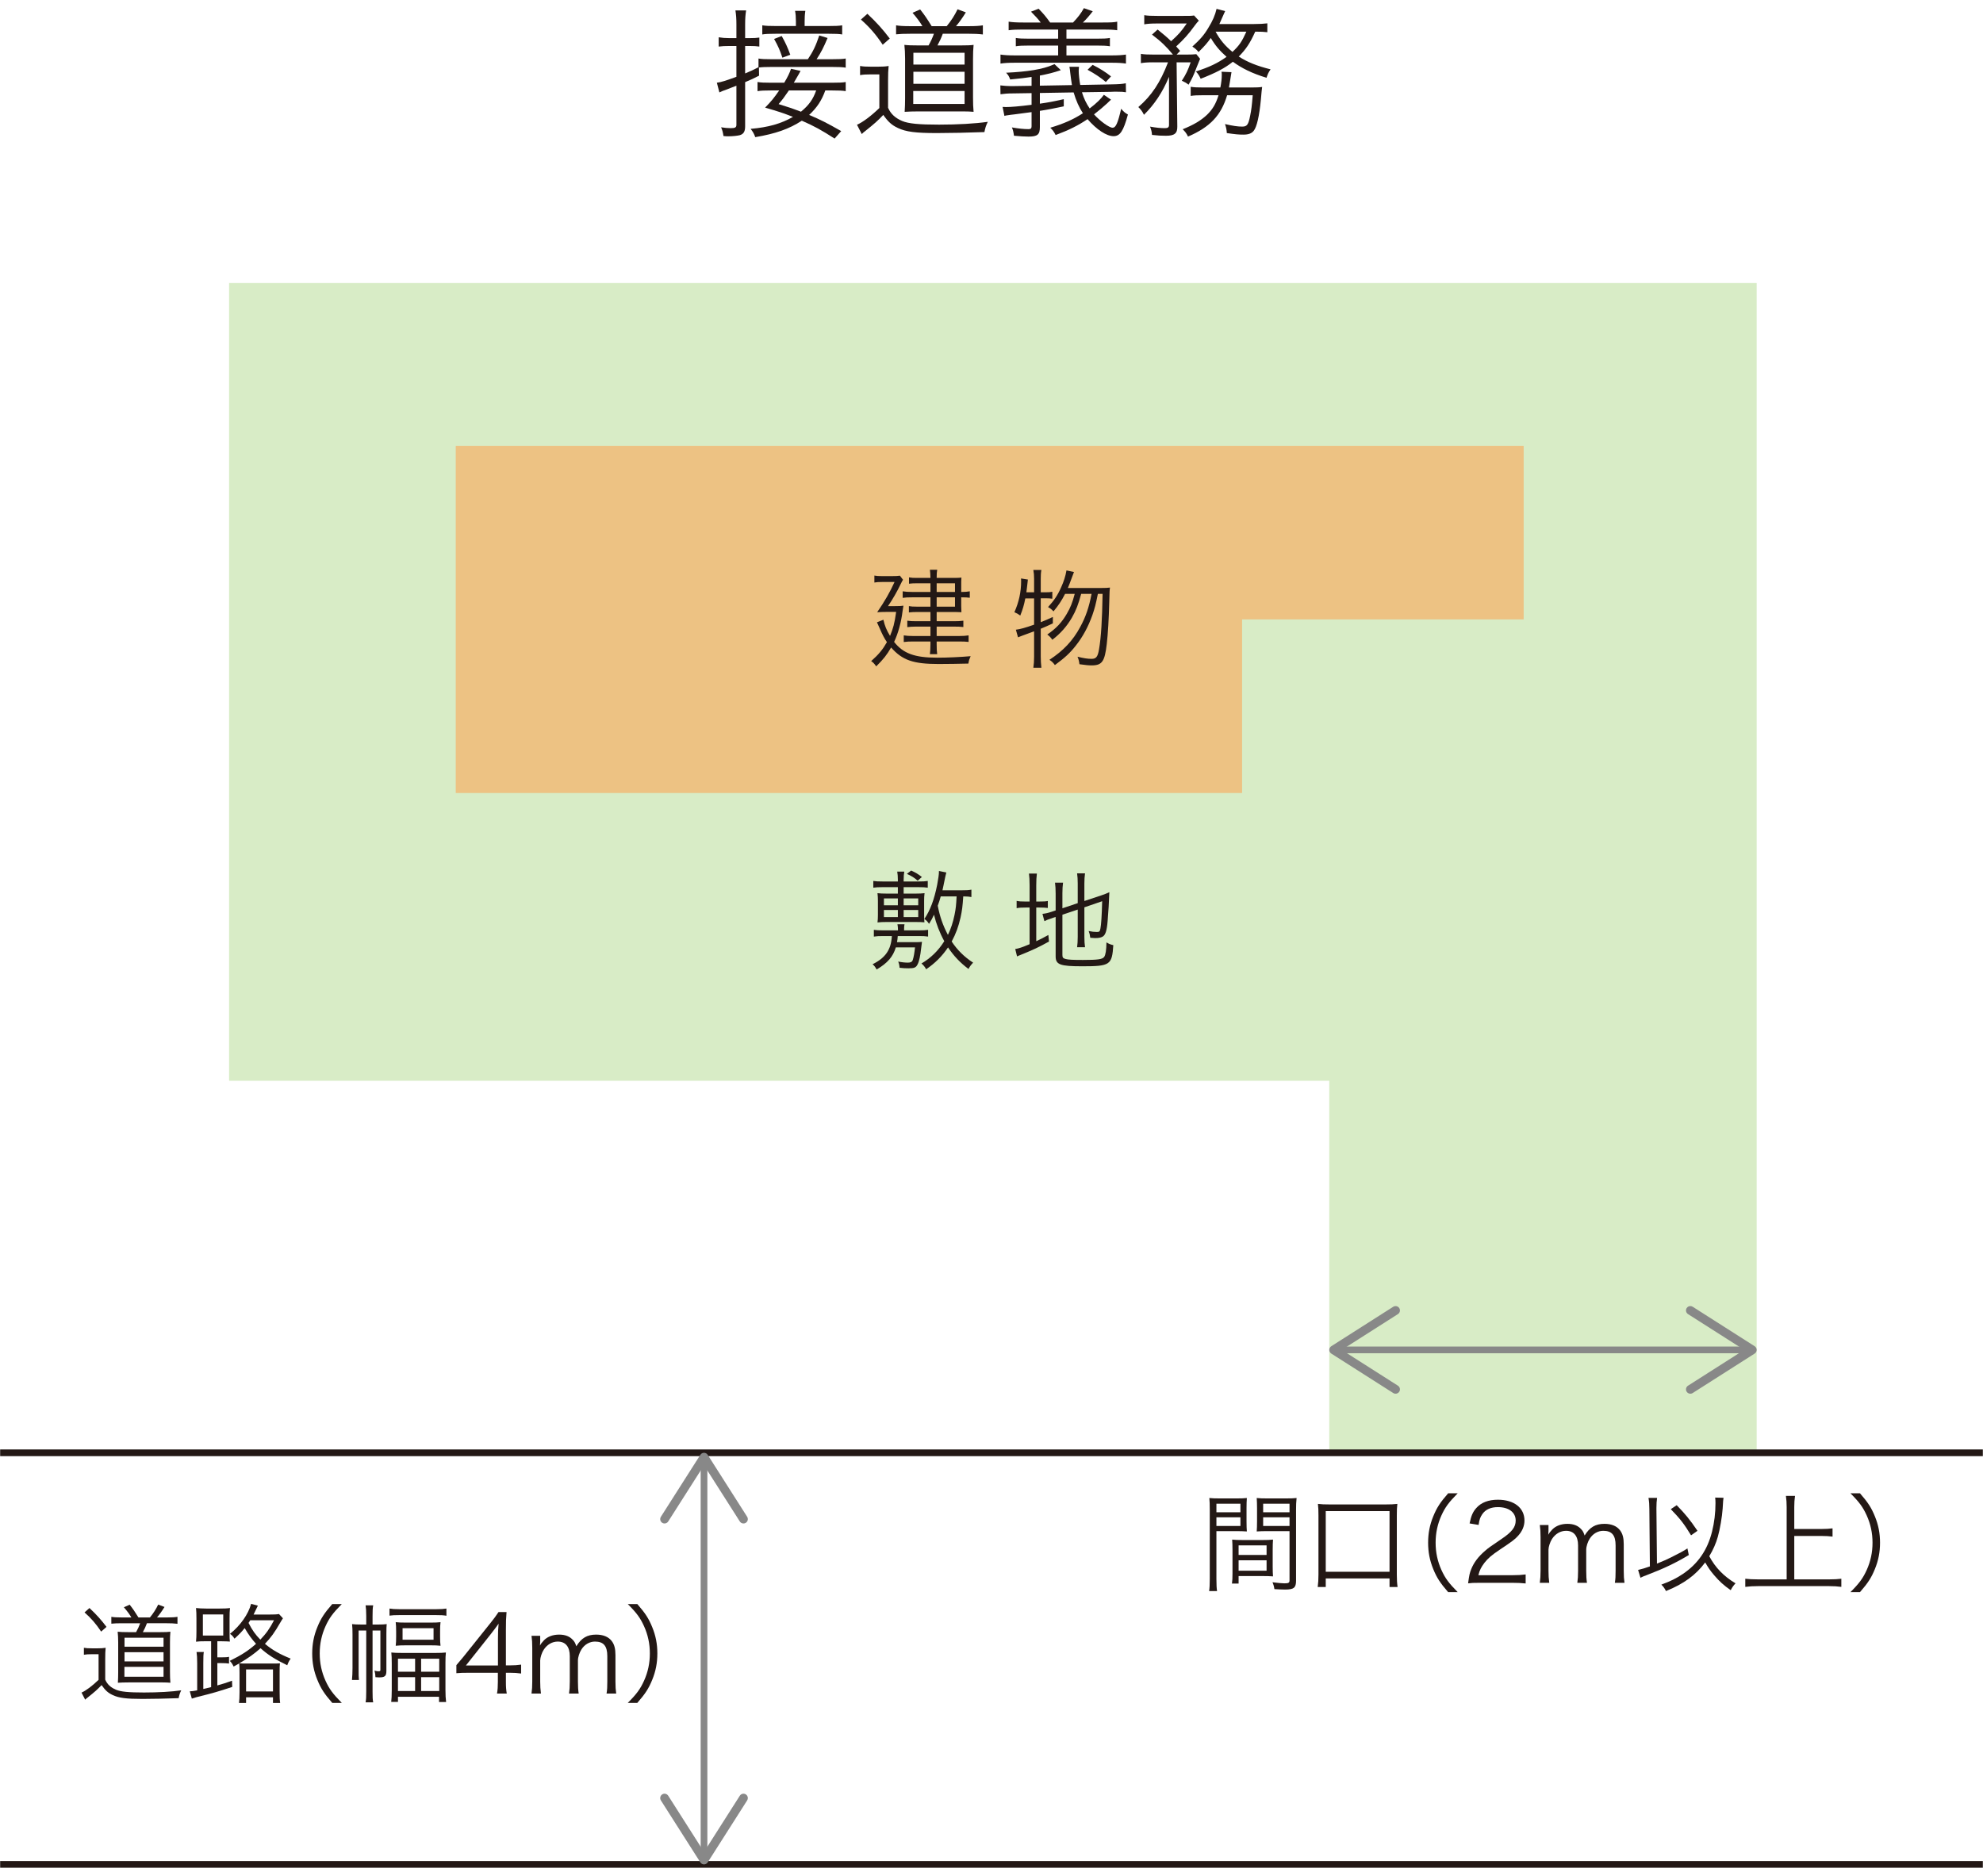 <?xml version="1.0" encoding="UTF-8"?> <svg xmlns="http://www.w3.org/2000/svg" id="_レイヤー_1" data-name="レイヤー_1" version="1.1" viewBox="0 0 666 630"><polygon points="589.986 487.905 446.441 487.905 446.441 362.967 76.944 362.967 76.944 95.053 589.986 95.053 589.986 487.905" fill="#d8ecc6"></polygon><rect x=".053" y="486.781" width="665.893" height="2.25" fill="#231815"></rect><rect x=".053" y="625.009" width="665.893" height="2.25" fill="#231815"></rect><g><rect x="235.323" y="491.423" width="2.25" height="131.194" fill="#888"></rect><path d="M250.487,602.626c-.68-.434-1.585-.231-2.019.451l-12.02,18.872-12.02-18.872c-.434-.683-1.34-.885-2.019-.451-.68.434-.877,1.345-.449,2.022l13.254,20.809c.269.42.734.677,1.234.677s.965-.257,1.234-.677l13.254-20.809c.154-.246.229-.517.229-.785,0-.483-.24-.957-.677-1.237Z" fill="#888"></path><path d="M250.487,511.414c-.68.434-1.585.231-2.019-.451l-12.02-18.872-12.02,18.872c-.434.683-1.34.885-2.019.451-.68-.434-.877-1.345-.449-2.022l13.254-20.809c.269-.42.734-.677,1.234-.677s.965.257,1.234.677l13.254,20.809c.154.246.229.517.229.785,0,.483-.24.957-.677,1.237Z" fill="#888"></path></g><g><rect x="449.957" y="452.224" width="136.513" height="2.25" fill="#888"></rect><path d="M566.478,439.309c-.434.68-.231,1.585.451,2.019l18.872,12.02-18.872,12.02c-.683.434-.885,1.34-.451,2.02.434.68,1.345.877,2.022.448l20.809-13.254c.42-.269.677-.734.677-1.234s-.257-.966-.677-1.234l-20.809-13.254c-.246-.154-.517-.229-.785-.229-.483,0-.957.24-1.237.677Z" fill="#888"></path><path d="M469.949,439.309c.434.68.231,1.585-.451,2.019l-18.872,12.02,18.872,12.02c.683.434.885,1.34.451,2.02-.434.68-1.345.877-2.022.448l-20.809-13.254c-.42-.269-.677-.734-.677-1.234s.257-.966.677-1.234l20.809-13.254c.246-.154.517-.229.785-.229.483,0,.957.24,1.237.677Z" fill="#888"></path></g><g><path d="M28.175,553.394c.864.144,1.368.18,2.736.18h1.872c1.044,0,1.872-.037,2.7-.18-.108,1.116-.144,2.052-.144,3.744v6.948c.684,1.585,1.836,2.629,3.6,3.385,1.621.684,4.285.936,9.433.936,4.753,0,9.253-.252,12.494-.721-.468.936-.684,1.657-.864,2.628-3.708.145-9.109.252-12.169.252-5.473,0-7.92-.324-9.973-1.295-1.548-.721-2.484-1.548-3.744-3.349-1.477,1.548-2.161,2.161-4.681,4.176-.252.18-.468.36-.828.719l-1.225-2.376c1.477-.647,3.601-2.232,5.725-4.283v-8.606h-2.34c-1.188,0-1.728.037-2.592.18v-2.339ZM30.048,540.037c2.412,2.269,3.888,3.924,5.725,6.337l-1.8,1.583c-1.8-2.7-3.349-4.463-5.58-6.444l1.656-1.477ZM44.125,543.205c-.576-1.008-1.404-2.124-2.52-3.42l1.944-.864c1.116,1.405,1.728,2.304,2.952,4.285h3.853c1.152-1.403,2.052-2.808,2.772-4.32l2.124.791c-.936,1.513-1.692,2.556-2.52,3.529h3.313c1.728,0,2.736-.072,3.564-.215v2.339c-1.188-.144-2.268-.18-3.564-.18h-6.697c-.432,1.188-.757,1.837-1.368,2.988h5.796c1.728,0,2.772-.035,3.456-.144-.108,1.116-.144,2.232-.144,3.636v9.794c0,1.44.036,2.663.144,3.708-.72-.072-1.62-.108-2.665-.108h-11.448c-1.225,0-2.593.037-3.529.108.072-1.08.108-2.268.108-3.492v-10.116c0-1.261-.072-2.701-.18-3.529.828.108,1.98.144,3.78.144h2.413c.612-1.116,1.008-1.98,1.368-2.988h-6.048c-1.728,0-2.52.037-3.636.145v-2.304c.792.144,1.836.215,3.672.215h3.06ZM41.785,563.115h13.141v-3.312h-13.141v3.312ZM41.821,553.034h13.105v-3.025h-13.105v3.025ZM41.821,557.966h13.105v-3.097h-13.105v3.097Z" fill="#231815"></path><path d="M70.908,551.197h-1.764c-1.512,0-2.52.037-3.312.145.108-.973.144-1.944.144-3.349v-4.428c0-1.477-.037-2.484-.144-3.529.936.108,2.052.18,3.456.18h4.464c1.477,0,2.52-.035,3.492-.18-.108.973-.144,1.872-.144,3.529v4.68c0,1.657,0,2.376.108,3.06q-.684-.072-3.204-.108h-1.008v5.401h1.404c1.332,0,1.908-.035,2.52-.18v2.269c-.792-.108-1.548-.145-2.556-.145h-1.368v7.49c2.016-.577,2.772-.792,4.932-1.585l.072,2.089c-4.789,1.583-6.264,2.016-12.062,3.456-.468.144-.864.252-1.512.469l-.684-2.449c.828-.035,1.188-.072,2.484-.324v-9.108c0-1.837-.072-2.773-.216-3.781h2.448c-.144.792-.179,1.585-.179,3.709v8.713c.792-.18,1.08-.252,2.628-.612v-15.41ZM68.136,549.29h6.841v-7.093h-6.841v7.093ZM80.448,561.747c0-1.657-.036-2.341-.108-3.097-.72.396-.972.54-1.872,1.044-.468-.936-.648-1.225-1.296-1.909,4.069-2.016,6.264-3.456,8.821-5.725-1.44-1.583-2.592-3.168-3.816-5.293-1.044,1.296-1.656,1.945-3.42,3.565-.54-.829-.828-1.153-1.512-1.62,3.493-2.81,6.157-6.589,7.093-10.081l2.268.611c-.072.18-.432.864-1.008,2.089-.18.396-.252.54-.432.899h5.148c1.8,0,2.665-.035,3.385-.179l1.332,1.44c-.36.539-.505.756-.9,1.44-1.872,3.275-3.168,5.076-5.149,7.128,2.449,2.052,4.897,3.457,8.641,4.969-.468.647-.828,1.331-1.152,2.232-4.069-1.98-6.445-3.457-8.965-5.725-2.052,1.835-4.104,3.312-7.129,5.077.864.072,1.332.072,2.844.072h7.849c1.548,0,2.125,0,2.952-.072-.108.756-.108,1.331-.108,3.132v6.409c0,1.907.036,2.917.18,3.779h-2.413v-1.907h-9.037v1.907h-2.376c.108-.863.179-1.835.179-3.672v-6.516ZM82.645,568.047h9.037v-7.381h-9.037v7.381ZM84.049,544.141c-.252.396-.324.54-.576.901,1.26,2.448,2.268,3.888,3.96,5.616,1.944-2.017,3.168-3.744,4.608-6.517h-7.993Z" fill="#231815"></path><path d="M111.59,571.9c-2.7-3.097-3.816-4.825-5.004-7.74-1.188-2.881-1.728-5.725-1.728-8.858s.54-5.977,1.728-8.856c1.188-2.917,2.304-4.644,5.004-7.74h3.204c-3.024,3.06-4.212,4.68-5.472,7.452-1.296,2.881-1.945,5.87-1.945,9.145s.648,6.265,1.945,9.145c1.26,2.773,2.448,4.393,5.472,7.453h-3.204Z" fill="#231815"></path><path d="M125.124,567.976c0,1.98.036,2.843.216,3.744h-2.556c.18-.936.216-1.8.216-3.744v-20.377h-2.556v12.709c0,2.304,0,2.917.108,3.888h-2.34c.108-1.044.18-2.628.18-3.959v-11.342c0-1.475-.036-2.411-.144-3.456.864.108,1.692.144,3.06.144h1.693v-2.808c0-1.764-.072-2.7-.216-3.636h2.556c-.18.899-.216,1.655-.216,3.636v2.808h1.944c1.296,0,1.909-.035,2.809-.144-.072.684-.108,1.44-.108,3.384v12.313c0,1.764-.504,2.196-2.484,2.196-.324,0-.792-.035-1.188-.072-.036-.899-.108-1.403-.324-2.196.9.215.972.215,1.404.215s.576-.107.576-.432v-13.248h-2.628v20.377ZM130.813,540.217c.828.144,1.8.217,3.348.217h12.241c1.728,0,2.665-.073,3.529-.217v2.413c-1.044-.18-1.764-.217-3.529-.217h-12.241c-1.512,0-2.412.037-3.348.18v-2.376ZM131.569,558.542c0-1.583-.036-2.591-.144-3.564,1.044.108,1.872.144,3.565.144h11.232c1.728,0,2.484-.035,3.529-.144-.108.936-.144,1.98-.144,3.492v9.037c0,1.657.072,3.025.216,4.104h-2.376v-1.764h-13.789v1.728h-2.268c.108-1.009.18-2.161.18-3.998v-9.037ZM133.044,547.922c0-1.405-.036-2.161-.144-3.132.936.107,1.836.144,3.384.144h8.389c1.476,0,2.412-.037,3.276-.144-.108.971-.144,1.655-.144,3.095v1.692c0,1.441.036,2.197.144,3.133-.936-.108-1.872-.145-3.42-.145h-8.136c-1.512,0-2.556.037-3.492.145.108-.936.144-1.728.144-3.097v-1.692ZM133.657,561.423h5.761v-4.356h-5.761v4.356ZM133.657,567.904h5.761v-4.645h-5.761v4.645ZM135.205,550.693h10.405v-3.888h-10.405v3.888ZM141.434,561.423h6.084v-4.356h-6.084v4.356ZM141.434,567.904h6.084v-4.645h-6.084v4.645Z" fill="#231815"></path><path d="M153.275,559.226c.756-.864,1.584-1.872,2.34-2.772l9.109-11.377c1.224-1.512,1.872-2.413,2.7-3.672h2.7c-.18,2.124-.216,3.24-.216,6.085v11.808h1.368c1.512,0,2.449-.072,3.744-.252v2.988c-1.332-.179-2.232-.252-3.78-.252h-1.332v3.097c0,1.728.072,2.556.288,3.889h-3.276c.216-1.261.288-2.269.288-3.889v-3.097h-9.649c-2.016,0-3.096.037-4.284.145v-2.701ZM167.244,550.189c0-1.907.037-3.06.216-4.896-.756,1.08-1.656,2.268-2.7,3.599l-8.281,10.441h10.764v-9.145Z" fill="#231815"></path><path d="M178.511,568.768c.18-1.296.252-2.377.252-4.069v-11.269c0-1.8-.072-2.772-.252-4.068h2.917v1.98c0,.18-.036.612-.072,1.296.325-.612.648-1.044,1.368-1.8,1.225-1.225,2.988-1.872,5.076-1.872,2.052,0,3.565.611,4.645,1.835.54.576.756,1.008,1.115,2.089,1.693-2.773,3.636-3.924,6.661-3.924,2.377,0,4.176.756,5.257,2.196.864,1.151,1.224,2.556,1.224,4.68v8.893c0,1.8.072,2.772.253,4.033h-3.241c.216-1.333.253-2.161.253-4.069v-8.496c0-3.42-1.26-4.897-4.14-4.897-1.8,0-3.493.973-4.537,2.628-.684,1.044-1.188,2.629-1.188,3.709v7.093c0,1.8.072,2.808.252,4.033h-3.24c.18-1.296.252-2.232.252-4.069v-8.496c0-3.168-1.44-4.897-4.033-4.897-1.872,0-3.6,1.008-4.716,2.736-.648.973-1.188,2.665-1.188,3.601v7.056c0,1.657.072,2.628.252,4.069h-3.168Z" fill="#231815"></path><path d="M210.839,571.9c3.024-3.025,4.212-4.68,5.473-7.453,1.296-2.88,1.944-5.868,1.944-9.145s-.648-6.264-1.944-9.145c-1.26-2.772-2.449-4.428-5.473-7.452h3.204c2.7,3.097,3.816,4.824,5.005,7.74,1.188,2.88,1.728,5.725,1.728,8.856s-.54,5.977-1.728,8.858c-1.189,2.915-2.304,4.644-5.005,7.74h-3.204Z" fill="#231815"></path></g><g><path d="M408.538,530.309c0,2.017.072,3.097.215,4.033h-2.663c.144-.973.215-2.087.215-4.033v-23.257c0-1.765-.035-2.808-.144-3.961,1.008.108,1.944.145,3.779.145h5.149c1.8,0,2.665-.037,3.672-.145-.072,1.008-.108,2.089-.108,3.42v4.465c0,1.44.037,2.448.108,3.349-.973-.073-2.196-.108-3.636-.108h-6.589v16.093ZM408.538,507.879h8.064v-2.88h-8.064v2.88ZM408.538,512.487h8.064v-2.917h-8.064v2.917ZM427.439,526.132c0,1.368.037,2.341.108,3.277-1.008-.072-2.196-.108-3.672-.108h-7.884v2.521h-2.232c.144-.973.18-1.909.18-3.385v-7.992c0-1.296-.037-2.341-.108-3.384,1.08.107,1.944.144,3.564.144h6.589c1.657,0,2.484-.037,3.564-.144-.072,1.008-.108,1.944-.108,3.384v5.688ZM415.991,522.208h9.396v-3.204h-9.396v3.204ZM415.991,527.5h9.396v-3.492h-9.396v3.492ZM435.288,530.849c0,2.376-.756,2.988-3.672,2.988-.756,0-2.7-.072-3.599-.144-.145-.973-.325-1.548-.649-2.304,1.692.215,3.205.359,3.961.359,1.477,0,1.764-.179,1.764-1.043v-16.49h-7.38c-1.513,0-2.665.035-3.637.108.072-.936.108-2.017.108-3.349v-4.465c0-1.26-.037-2.339-.108-3.42,1.008.108,1.837.145,3.672.145h5.941c1.872,0,2.736-.037,3.779-.145-.144,1.405-.18,2.341-.18,3.961v23.798ZM424.236,507.879h8.856v-2.88h-8.856v2.88ZM424.236,512.487h8.856v-2.917h-8.856v2.917Z" fill="#231815"></path><path d="M442.559,532.973c.179-1.331.252-2.519.252-4.14v-19.947c0-1.62-.037-2.591-.18-3.816,1.26.144,2.159.18,3.853.18h18.938c1.692,0,2.628-.037,3.888-.18-.144,1.116-.18,2.161-.18,3.816v19.947c0,1.583.072,2.88.252,4.14h-2.7v-2.88h-21.422v2.88h-2.7ZM445.259,527.861h21.422v-20.377h-21.422v20.377Z" fill="#231815"></path><path d="M486.373,534.702c-2.701-3.097-3.817-4.825-5.005-7.74-1.188-2.881-1.727-5.725-1.727-8.858s.539-5.977,1.727-8.856c1.188-2.917,2.304-4.644,5.005-7.74h3.204c-3.023,3.06-4.211,4.68-5.473,7.452-1.296,2.881-1.944,5.87-1.944,9.145s.647,6.265,1.944,9.145c1.261,2.773,2.449,4.393,5.473,7.453h-3.204Z" fill="#231815"></path><path d="M497.027,531.57c-2.269,0-2.808.035-3.961.179.396-2.843.504-3.384,1.044-4.752.899-2.268,2.413-4.248,4.68-6.192,1.26-1.081,1.331-1.116,5.508-3.961,3.565-2.413,4.753-3.996,4.753-6.192,0-2.736-2.304-4.502-5.977-4.502-2.376,0-4.141.792-5.221,2.341-.684.973-1.008,1.835-1.26,3.636l-3.025-.504c.54-2.591,1.081-3.853,2.269-5.184,1.62-1.835,4.068-2.773,7.236-2.773,5.436,0,8.928,2.736,8.928,6.986,0,1.835-.719,3.564-2.124,5.112-1.08,1.223-2.016,1.907-6.12,4.644-2.845,1.909-3.996,2.917-5.184,4.428-1.116,1.477-1.62,2.449-2.052,4.176h11.484c1.8,0,3.025-.072,4.393-.252v3.025c-1.441-.144-2.629-.215-4.43-.215h-10.944Z" fill="#231815"></path><path d="M517.151,531.57c.18-1.296.252-2.377.252-4.069v-11.269c0-1.8-.072-2.772-.252-4.068h2.917v1.98c0,.18-.037.612-.072,1.296.324-.612.647-1.044,1.368-1.8,1.223-1.225,2.988-1.872,5.076-1.872,2.052,0,3.564.611,4.645,1.835.539.576.756,1.008,1.116,2.089,1.692-2.773,3.636-3.924,6.661-3.924,2.376,0,4.176.756,5.256,2.196.864,1.151,1.225,2.556,1.225,4.68v8.893c0,1.8.072,2.772.252,4.033h-3.24c.215-1.333.252-2.161.252-4.069v-8.496c0-3.42-1.26-4.897-4.141-4.897-1.8,0-3.492.973-4.537,2.628-.684,1.044-1.188,2.629-1.188,3.709v7.093c0,1.8.073,2.808.252,4.033h-3.24c.18-1.296.252-2.232.252-4.069v-8.496c0-3.168-1.44-4.897-4.031-4.897-1.872,0-3.601,1.008-4.717,2.736-.647.973-1.188,2.665-1.188,3.601v7.056c0,1.657.072,2.628.252,4.069h-3.168Z" fill="#231815"></path><path d="M553.943,506.834c0-1.475-.072-2.484-.289-3.779h2.88c-.144.971-.215,2.087-.215,3.384v.432l.18,18.253c1.98-.792,3.168-1.331,4.715-2.087,2.81-1.405,4.465-2.269,5.509-3.025l.467,2.232c-4.32,2.591-8.172,4.463-14.112,6.732-1.081.396-1.405.54-2.124.899l-.792-2.628c1.512-.36,2.448-.647,3.961-1.188l-.18-19.226ZM578.857,503.019c-.108.721-.145.864-.289,3.564-.18,2.773-.936,7.129-1.62,9.505-.647,2.304-1.583,4.392-2.88,6.552,2.016,3.816,4.896,6.769,8.82,9.108-.719.757-1.115,1.333-1.62,2.304-2.411-1.692-3.779-2.952-5.544-5.004-1.295-1.512-1.979-2.519-3.023-4.32-3.168,4.248-7.201,7.2-13.178,9.612-.396-.864-.971-1.62-1.548-2.161,3.097-1.151,5.077-2.124,7.201-3.564,5.077-3.42,8.281-8.029,9.829-14.257.756-3.023,1.151-6.229,1.151-9.54,0-.899-.035-1.188-.107-1.872l2.808.072ZM563.123,505.503c2.845,2.917,4.393,4.789,6.984,8.604l-2.159,1.512c-2.377-3.888-3.601-5.471-6.806-8.785l1.98-1.331Z" fill="#231815"></path><path d="M602.615,530.417h11.773c1.692,0,2.808-.072,4.033-.215v2.735c-1.368-.179-2.484-.252-4.033-.252h-23.978c-1.548,0-2.88.073-4.248.252v-2.735c1.188.144,2.448.215,4.248.215h9.649v-24.302c0-1.368-.072-2.484-.252-3.744h3.06c-.18,1.223-.252,2.376-.252,3.744v7.38h9.108c1.548,0,2.701-.072,3.746-.215v2.772c-1.116-.144-2.197-.215-3.746-.215h-9.108v14.581Z" fill="#231815"></path><path d="M621.478,534.702c3.025-3.025,4.213-4.68,5.473-7.453,1.296-2.88,1.944-5.868,1.944-9.145s-.647-6.264-1.944-9.145c-1.26-2.772-2.448-4.428-5.473-7.452h3.204c2.701,3.097,3.817,4.824,5.005,7.74,1.188,2.88,1.728,5.725,1.728,8.856s-.54,5.977-1.728,8.858c-1.188,2.915-2.304,4.644-5.005,7.74h-3.204Z" fill="#231815"></path></g><g><path d="M254.933,25.416c-1.937.992-2.693,1.323-4.676,2.173v14.834c0,1.748-.52,2.599-1.796,2.977-.708.189-2.409.378-3.873.378-.473,0-.851,0-1.607-.095-.189-1.228-.33-1.89-.803-2.928,1.181.189,2.362.283,3.212.283,1.512,0,1.937-.236,1.937-1.134v-13.132c-1.701.661-2.126.85-3.117,1.228-1.229.425-1.985.709-2.599,1.04l-.85-3.26c1.512-.189,3.071-.708,6.566-1.984v-10.346h-2.457c-1.323,0-2.409.048-3.495.189v-3.117c1.134.189,2.172.283,3.543.283h2.409v-4.535c0-1.983-.094-3.259-.33-4.771h3.59c-.237,1.417-.33,2.788-.33,4.724v4.582h1.512c1.653,0,2.172-.047,3.259-.189v3.023c-.945-.141-1.843-.189-3.212-.189h-1.559v9.212c1.842-.756,2.646-1.134,4.487-2.079v-2.929c.945.189,2.173.237,4.205.237h12.377c1.701-2.504,2.693-4.583,3.827-7.984l2.787.85c-1.275,3.07-2.22,4.913-3.684,7.134h5.149c2.314,0,3.637-.048,4.63-.237v3.071c-1.039-.189-2.362-.237-4.583-.237h-20.455c-1.843,0-3.118.048-4.11.189l.048,2.74ZM277.183,30.377c-1.228,3.401-2.834,5.811-5.432,8.221,3.827,1.605,5.952,2.692,10.771,5.432l-2.22,2.504c-4.488-2.882-6.709-4.11-11.008-6-4.252,2.788-8.881,4.393-15.636,5.527-.425-1.181-.756-1.748-1.559-2.787,5.999-.519,10.252-1.748,14.22-4.016-3.212-1.275-4.961-1.842-9.354-3.117,1.985-2.032,2.977-3.212,4.724-5.764h-2.834c-2.126,0-3.306.048-4.44.237v-3.071c1.134.189,2.314.237,4.44.237h4.535c1.134-1.89,1.89-3.449,2.268-4.676l3.212.708c-.33.661-.614,1.134-2.268,3.968h12.85c2.268,0,3.59-.048,4.583-.237v3.071c-1.086-.189-2.315-.237-4.535-.237h-2.315ZM278.128,8.741c2.363,0,3.638-.048,4.724-.237v3.071c-.992-.189-2.314-.237-4.582-.237h-17.716c-2.22,0-3.495.048-4.535.237v-3.071c1.134.189,2.363.237,4.677.237h6.614v-1.512c0-1.418-.095-2.646-.283-3.59h3.449c-.189,1.275-.237,2.314-.237,3.637v1.465h7.889ZM262.539,12.095c1.323,2.362,1.937,3.732,2.881,6.283l-2.646.992c-.85-2.551-1.417-3.826-2.788-6.283l2.552-.992ZM264.948,30.377c-1.512,2.221-2.079,2.977-3.449,4.583,3.686,1.134,5.055,1.606,7.512,2.551,2.646-2.173,4.063-4.157,5.102-7.134h-9.165Z" fill="#231815"></path><path d="M288.861,22.157c1.134.189,1.795.236,3.59.236h2.457c1.37,0,2.457-.047,3.543-.236-.142,1.464-.189,2.692-.189,4.913v9.117c.897,2.079,2.409,3.448,4.724,4.441,2.126.897,5.621,1.228,12.377,1.228,6.236,0,12.141-.331,16.393-.945-.614,1.228-.898,2.173-1.134,3.448-4.866.189-11.952.331-15.968.331-7.181,0-10.392-.425-13.085-1.701-2.031-.945-3.259-2.032-4.913-4.393-1.937,2.031-2.834,2.834-6.141,5.48-.331.236-.615.472-1.087.945l-1.606-3.119c1.937-.85,4.724-2.928,7.511-5.621v-11.29h-3.07c-1.559,0-2.268.047-3.401.236v-3.07ZM291.317,4.63c3.166,2.977,5.102,5.149,7.512,8.315l-2.363,2.079c-2.361-3.543-4.393-5.858-7.322-8.457l2.173-1.937ZM309.789,8.788c-.756-1.323-1.843-2.788-3.308-4.488l2.552-1.134c1.463,1.843,2.268,3.023,3.873,5.622h5.055c1.512-1.843,2.692-3.685,3.637-5.669l2.788,1.039c-1.228,1.984-2.221,3.354-3.308,4.63h4.348c2.268,0,3.589-.095,4.676-.283v3.071c-1.559-.189-2.977-.237-4.676-.237h-8.788c-.567,1.559-.992,2.409-1.794,3.921h7.606c2.268,0,3.637-.047,4.535-.189-.142,1.465-.189,2.93-.189,4.772v12.85c0,1.89.047,3.496.189,4.865-.945-.094-2.127-.141-3.497-.141h-15.022c-1.607,0-3.401.048-4.63.141.095-1.417.142-2.976.142-4.582v-13.274c0-1.654-.094-3.543-.236-4.63,1.085.142,2.597.189,4.96.189h3.166c.803-1.464,1.323-2.598,1.794-3.921h-7.936c-2.268,0-3.306.048-4.771.189v-3.023c1.04.189,2.41.283,4.819.283h4.015ZM306.717,34.912h17.244v-4.346h-17.244v4.346ZM306.765,21.684h17.196v-3.968h-17.196v3.968ZM306.765,28.157h17.196v-4.063h-17.196v4.063Z" fill="#231815"></path><path d="M373.148,33.495c-.284.236-.378.283-1.323,1.228-1.229,1.134-2.741,2.41-4.393,3.686,2.03,2.268,5.102,4.487,6.236,4.487,1.085,0,1.748-1.512,2.881-6.377.756.945,1.323,1.417,2.268,1.937-1.512,5.574-2.646,7.275-4.819,7.275-2.361,0-5.669-2.173-8.739-5.717-3.164,2.126-6.141,3.638-10.723,5.339-.473-.992-.946-1.653-1.796-2.457,4.582-1.37,7.748-2.787,10.96-4.865-1.276-1.937-2.314-4.252-3.117-6.992l-11.338.189v3.59c2.881-.425,4.251-.662,8.03-1.512v2.409c-3.354.708-5.48,1.134-8.03,1.512v5.432c0,2.552-.804,3.212-3.828,3.212-1.228,0-2.739-.094-4.865-.283-.19-1.323-.331-1.985-.709-2.788,2.268.378,4.015.567,5.574.567.756,0,1.04-.236,1.04-.945v-4.771q-1.938.283-5.717.756c-.85.094-1.699.189-2.503.33-.33.048-.472.048-.898.189l-.614-3.023c.567.048.804.048,1.134.048,1.701,0,4.441-.237,8.599-.756v-3.921l-6.142.095c-1.89,0-2.881.095-4.298.283l-.048-2.977c1.276.142,2.363.237,3.401.237h.945l6.142-.095v-2.977c-2.457.378-3.497.473-7.181.851-.426-1.134-.614-1.418-1.37-2.268,7.228-.331,12.377-1.181,15.683-2.646.095-.048.142-.048.568-.237l2.126,2.031c-2.599.851-4.252,1.276-7.039,1.796v3.401l10.77-.189c-.236-1.418-.378-2.646-.565-4.11-.095-.992-.19-1.606-.284-2.032h3.212c-.047.284-.095.945-.095,1.276,0,1.228.237,3.354.52,4.819l10.204-.189c2.977-.048,3.874-.141,5.102-.378l.047,3.023c-.943-.141-1.417-.189-3.117-.189-.614,0-1.37,0-1.983.048l-9.685.141c.709,2.22,1.418,3.685,2.599,5.432,2.314-1.748,3.873-3.306,4.771-4.582l2.41,1.654ZM349.527,7.559c-.851-1.134-1.794-2.173-3.259-3.638l2.55-.992c1.701,1.748,2.41,2.599,3.874,4.63h7.699c1.654-1.748,2.646-3.023,3.639-4.819l2.977,1.039c-1.087,1.417-2.08,2.598-3.308,3.779h6.709c2.55,0,3.779-.048,4.818-.283v2.881c-1.417-.189-2.646-.236-4.818-.236h-12.236v3.07h10.109c2.314,0,3.401-.047,4.488-.236v2.788c-1.181-.189-2.361-.237-4.488-.237h-10.109v3.307h15.069c2.316,0,3.686-.095,4.913-.283v3.023c-1.228-.189-2.597-.283-4.913-.283h-32.265c-2.314,0-3.732.095-4.96.283v-3.023c1.274.189,2.646.283,4.96.283h14.408v-3.307h-9.684c-2.174,0-3.401.048-4.535.237v-2.788c1.085.189,2.314.236,4.535.236h9.684v-3.07h-11.763c-2.079,0-3.497.047-4.866.236v-2.881c1.228.189,2.552.283,4.866.283h5.905ZM366.959,21.779c2.457,1.228,4.252,2.361,6.189,3.873l-1.748,1.89c-1.465-1.275-3.59-2.739-6.142-4.11l1.701-1.653Z" fill="#231815"></path><path d="M387.376,20.928c-1.983,0-3.166.095-4.204.284v-3.119c1.134.189,2.314.237,4.346.237h6.425c-2.221-2.693-3.968-4.394-7.039-6.708l1.89-1.701c2.268,1.843,3.07,2.503,4.535,3.921,2.55-2.315,3.353-3.212,5.243-5.953h-10.014c-1.938,0-3.214.095-4.252.284v-3.071c1.134.189,2.363.237,4.488.237h8.408c2.457,0,2.93,0,3.828-.142l1.605,1.748c-.472.473-.756.803-1.418,1.701-2.126,2.93-3.637,4.583-6.188,6.945.519.614.709.803,1.323,1.512l-1.182,1.228h3.261c1.605,0,2.503-.048,3.354-.141l1.274,1.559q-.331.709-1.228,3.023c-.898,2.41-1.465,3.637-2.646,5.669-.945-.709-1.134-.803-2.268-1.323,1.417-2.173,2.079-3.59,2.977-6.189h-4.726l.237,21.542c.047,2.315-.945,3.119-3.779,3.119-1.559,0-2.646-.048-4.724-.284-.048-.897-.236-1.794-.662-2.787,2.126.378,3.59.519,5.008.519.992,0,1.37-.283,1.37-1.086v-16.157c-2.172,5.244-4.96,9.354-8.41,12.755-.565-1.134-.943-1.653-1.89-2.598,4.488-3.874,7.371-8.268,9.968-15.023h-4.913ZM420.02,29.385c1.937,0,3.023-.047,3.873-.189q-.141.945-.425,4.299c-.519,5.48-1.37,9.164-2.408,10.44-.709.898-1.796,1.276-3.45,1.276s-2.646-.095-5.574-.52c-.095-1.228-.189-1.748-.615-3.023,2.694.614,4.252.85,5.764.85,1.654,0,2.079-.615,2.692-3.685.378-1.843.567-3.259.851-6.85h-8.599c-1.983,6.707-5.669,10.676-13.132,13.888-.473-1.039-.992-1.701-1.796-2.457,3.637-1.464,6.047-2.881,8.079-4.771,1.937-1.843,3.07-3.732,3.968-6.661h-4.96c-2.174,0-3.259.047-4.393.236v-3.07c1.134.189,2.172.236,4.487.236h5.48c.331-1.654.473-2.977.473-4.252,0-.425,0-.567-.095-1.039l3.354.142c-.142.897-.236,1.417-.425,2.646-.189,1.134-.284,1.701-.425,2.503h7.274ZM425.642,10.819c-1.134-.142-2.079-.189-4.064-.189-1.748,3.873-3.07,5.858-5.527,8.361,2.928,1.89,6.142,3.166,10.677,4.299-.709,1.039-.898,1.464-1.371,2.834-4.866-1.512-8.172-3.119-11.291-5.386-2.646,2.126-5.716,3.732-10.818,5.717-.425-.945-.803-1.606-1.605-2.457,4.44-1.417,7.417-2.834,10.298-4.913-2.314-2.079-3.684-3.638-5.291-6.33-1.228,1.748-1.983,2.599-4.109,4.724-.662-.803-1.04-1.134-2.08-1.843,2.694-2.457,3.97-3.921,5.386-6.33,1.417-2.268,2.268-4.252,2.741-6.331l2.881.756q-.189.425-.473,1.04c-.567,1.275-1.039,2.361-1.465,3.306h11.48c2.079,0,3.45-.094,4.63-.236v2.977ZM408.257,10.63c1.605,2.881,3.117,4.676,5.669,6.803,2.314-2.174,3.164-3.449,4.676-6.803h-10.345Z" fill="#231815"></path></g><g><path d="M308.608,312.454c1.512,0,2.124-.036,3.097-.18v2.268c-.936-.144-1.62-.18-3.097-.18h-7.093c-.072,1.008-.107,1.296-.252,2.052h5.725c1.548,0,2.017,0,2.665-.108-.108.721-.144,1.044-.289,2.232-.252,2.376-.647,4.285-1.151,5.257-.54,1.152-1.116,1.404-3.06,1.404-.973,0-1.872-.036-3.025-.18-.072-.9-.144-1.296-.467-2.088,1.26.252,2.339.36,3.24.36.971,0,1.44-.252,1.655-.9.289-.828.576-2.413.756-4.212h-6.444c-.936,3.096-2.772,5.256-6.445,7.417-.432-.792-.756-1.26-1.368-1.764,4.356-2.16,6.229-4.896,6.481-9.469h-2.917c-1.476,0-2.196.036-3.132.18v-2.268c.972.144,1.62.18,3.132.18h4.968v-.289c0-.684-.072-1.224-.179-1.764h2.376c-.108.468-.145.972-.145,1.764v.289h4.969ZM301.552,295.568c0-1.26-.072-2.016-.217-2.844h2.377c-.145.828-.217,1.584-.217,2.844v.468h5.077c1.403,0,2.159-.036,3.023-.179v2.268c-.899-.144-1.62-.18-3.132-.18h-4.969v2.16h4.068c1.296,0,2.052-.036,2.953-.144-.108.973-.144,1.512-.144,2.593v4.716c0,1.296.035,1.764.107,2.484-.936-.072-1.475-.108-2.917-.108h-9.864c-1.188,0-2.016.036-2.988.144.108-.864.144-1.512.144-2.52v-4.716c0-.973-.036-1.584-.144-2.593.936.108,1.656.144,2.952.144h3.888v-2.16h-5.112c-1.477,0-2.232.036-3.133.18v-2.268c.864.144,1.62.179,3.133.179h5.112v-.468ZM296.871,301.725v2.304h4.681v-2.304h-4.681ZM296.871,305.613v2.376h4.681v-2.376h-4.681ZM308.393,304.029v-2.304h-4.897v2.304h4.897ZM308.393,307.989v-2.376h-4.897v2.376h4.897ZM306.017,292.364c1.583.721,2.231,1.116,3.599,2.161l-1.403,1.26c-1.116-1.008-1.98-1.548-3.637-2.304l1.441-1.116ZM326.249,301.257c-.756-.144-1.368-.18-2.735-.216-.217,3.349-.397,4.717-.901,7.057-.684,3.06-1.583,5.508-2.988,8.101,1.872,2.844,4.285,5.221,7.201,7.093-.829.9-1.044,1.188-1.548,2.124-2.808-2.088-4.969-4.392-6.877-7.236-2.087,3.06-4.32,5.256-7.345,7.344-.467-.864-.899-1.368-1.583-1.944,3.132-1.836,5.653-4.285,7.668-7.489-1.548-2.808-2.736-5.904-3.456-8.892-.577,1.26-.864,1.8-1.657,3.06-.576-.828-.936-1.224-1.583-1.62,1.979-2.952,3.312-6.481,4.32-11.557.36-1.944.576-3.385.576-4.248v-.325l2.484.504q-.215.684-.971,4.465c-.108.576-.18.936-.325,1.512h6.373c1.655,0,2.376-.036,3.347-.216v2.484ZM315.953,301.041c-.324,1.152-.54,1.872-1.008,3.133.719,3.708,1.728,6.588,3.42,9.793,1.044-2.16,1.692-4.176,2.232-6.768.432-2.124.539-3.24.684-6.157h-5.329Z" fill="#231815"></path><path d="M345.796,297.368c0-1.692-.072-2.952-.217-3.996h2.665c-.144,1.152-.215,2.232-.215,4.032v5.365h1.008c1.512,0,2.196-.036,2.88-.18v2.34c-.899-.108-1.657-.144-2.917-.144h-.971v11.305c1.547-.72,2.196-1.044,4.068-2.088l.215,2.196c-3.492,1.944-5.219,2.736-9.289,4.392-.504.18-1.044.432-1.44.612l-.612-2.484c1.296-.216,2.232-.54,4.825-1.62v-12.313h-1.333c-1.512,0-2.087.037-3.023.216v-2.448c.828.18,1.548.216,3.023.216h1.333v-5.401ZM356.813,320.698c0,.864.215,1.152,1.08,1.368.864.252,2.484.325,5.796.325,5.077,0,6.589-.216,7.165-1.044.469-.648.721-2.304.756-4.86.829.504,1.26.684,2.304.936-.432,6.661-1.08,7.093-10.44,7.093-7.453,0-8.93-.54-8.93-3.348v-13.214l-.791.252c-2.017.684-2.161.757-2.988,1.152l-.649-2.448c1.008-.108,1.98-.325,3.132-.721l1.296-.431v-5.653c0-1.512-.072-2.628-.215-3.672h2.7c-.144,1.08-.215,2.124-.215,3.565v5.04l5.147-1.728v-6.661c0-1.404-.072-2.268-.215-3.348h2.665c-.145,1.044-.217,2.088-.217,3.384v5.905l5.544-1.836c1.116-.36,1.872-.684,2.845-1.116-.144,3.601-.289,6.121-.576,9.649-.252,3.204-.721,4.716-1.657,5.257-.647.36-1.331.504-2.593.504-.324,0-.756-.036-1.583-.108-.108-.936-.252-1.512-.54-2.268.973.216,1.909.324,2.773.324.828,0,1.008-.18,1.188-1.224.252-1.332.432-3.997.576-9.109l-5.977,2.052v9.937c0,1.44.072,2.413.217,3.456h-2.665c.144-1.008.215-2.016.215-3.492v-9.145l-5.147,1.728v13.501Z" fill="#231815"></path></g><polygon points="511.729 149.727 417.163 149.727 153.069 149.727 153.069 208.023 153.069 266.319 417.163 266.319 417.163 208.023 511.729 208.023 511.729 149.727" fill="#edc283"></polygon><g><path d="M296.692,208.131c.504,2.16,1.008,3.385,2.232,5.436,1.044-2.519,1.512-4.176,2.053-8.065h-3.097c-1.008,0-2.268.037-3.276.108,2.592-3.78,4.284-6.732,5.832-10.153h-4.321c-1.008,0-1.656.036-2.448.18v-2.34c.792.144,1.404.179,2.484.179h3.42c1.331,0,2.052-.036,2.665-.144l1.044,1.368c-.217.324-.432.756-.792,1.476-1.044,2.232-2.772,5.257-4.249,7.381h2.341c1.584,0,2.232-.036,2.844-.144q-.108.54-.289,1.8c-.467,3.817-1.475,7.453-2.844,10.369,3.061,3.888,6.913,5.293,14.473,5.293,3.564,0,7.92-.216,11.232-.504-.467,1.08-.576,1.332-.756,2.484-2.663.072-7.2.144-9.973.144-8.533,0-12.205-1.26-15.985-5.544-1.404,2.449-2.629,3.997-5.005,6.337-.576-.864-1.08-1.368-1.692-1.764,2.556-2.268,3.853-3.853,5.293-6.372-.864-1.26-1.512-2.484-2.449-4.681q-.432-1.008-.9-1.98l2.161-.864ZM312.497,195.89h-4.608c-1.044,0-1.765.036-2.593.144v-2.124c.792.144,1.44.18,2.665.18h4.537c-.037-1.332-.073-1.872-.18-2.736h2.448c-.144.756-.18,1.404-.18,2.736h5.688c1.19,0,1.98-.036,2.629-.108q0,.18-.037.612c-.035.36-.035,1.116-.035,1.656v2.556h.179c1.116,0,1.837-.072,2.701-.216v2.161c-.792-.108-1.477-.144-2.701-.144h-.179v2.952c0,.756.035,1.692.072,2.052-1.153-.072-1.62-.072-2.556-.072h-5.761v3.096h5.761c1.223,0,2.196-.036,3.204-.18v2.124c-.936-.108-1.835-.144-3.24-.144h-5.725v3.168h7.381c1.475,0,2.448-.072,3.347-.216v2.196c-.863-.108-1.872-.144-3.347-.144h-7.381v.9c0,1.583.037,2.412.18,3.348h-2.448c.107-1.008.18-1.836.18-3.312v-.936h-5.761c-1.403,0-2.196.036-3.204.179v-2.232c.864.144,1.835.216,3.24.216h5.725v-3.168h-4.825c-1.151,0-2.087.072-2.952.18v-2.161c.864.144,1.8.18,2.952.18h4.825v-3.096h-4.717c-1.008,0-1.657.036-2.521.144v-2.124c.757.144,1.368.18,2.629.18h4.608v-3.133h-6.013c-1.512,0-2.413.036-3.312.18v-2.196c.936.144,1.728.216,3.349.216h5.977v-2.916ZM320.741,198.806v-2.916h-6.157v2.916h6.157ZM314.585,203.738h6.157v-3.133h-6.157v3.133Z" fill="#231815"></path><path d="M344.356,200.966c-.432,2.196-.829,3.6-1.693,5.761-.684-.504-1.188-.792-1.979-1.116,1.512-3.349,2.268-6.841,2.268-10.405,0-.396,0-.504-.035-.936l2.303.36c-.072.612-.107.9-.215,1.909-.144,1.08-.18,1.583-.289,2.376h2.593v-4.501c0-1.224-.072-2.016-.252-2.988h2.7c-.18.936-.215,1.728-.215,2.988v4.501h1.655c1.116,0,1.62-.036,2.232-.18v2.34c-.756-.108-1.331-.144-2.232-.144h-1.655v8.028c1.62-.647,2.232-.899,4.068-1.764v2.16c-1.835.864-2.413,1.116-4.068,1.8v9.325c0,1.296.072,2.557.215,3.781h-2.7c.18-1.152.252-2.304.252-3.781v-8.46c-3.277,1.188-5.076,1.872-5.401,2.016l-.719-2.557c1.475-.179,3.168-.647,6.12-1.692v-8.821h-2.952ZM363.113,199.454c-.936,3.492-1.728,5.58-3.097,7.957-1.692,2.916-3.816,5.328-6.589,7.452-.467-.72-.971-1.224-1.692-1.764,2.953-2.016,4.86-4.032,6.552-6.949,1.225-2.088,1.872-3.708,2.665-6.697h-3.24c-1.151,2.232-2.196,3.853-3.888,5.869-.684-.72-1.009-.973-1.837-1.441,2.052-2.232,3.205-3.924,4.428-6.697.864-1.908,1.44-3.672,1.765-5.616l2.519.54q-.252.576-.973,2.593c-.324.9-.611,1.656-1.08,2.772h11.089c1.548,0,2.376-.037,3.06-.144-.144.972-.144,1.08-.252,5.076-.144,5.437-.432,10.477-.828,13.861-.684,5.941-1.583,7.2-5.112,7.2-.936,0-2.124-.108-4.068-.396-.108-.973-.289-1.693-.649-2.52,2.052.504,3.385.72,4.717.72,1.548,0,2.087-.684,2.519-3.24.684-3.96,1.044-9.865,1.188-18.578h-1.583c-.721,3.565-1.044,4.789-1.835,7.093-1.405,3.96-3.242,7.345-5.618,10.333-1.944,2.484-3.708,4.069-6.984,6.481-.612-.828-.971-1.188-1.835-1.764,4.715-3.096,7.849-6.409,10.333-11.017,1.835-3.348,2.952-6.588,3.816-11.125h-3.492Z" fill="#231815"></path></g></svg> 